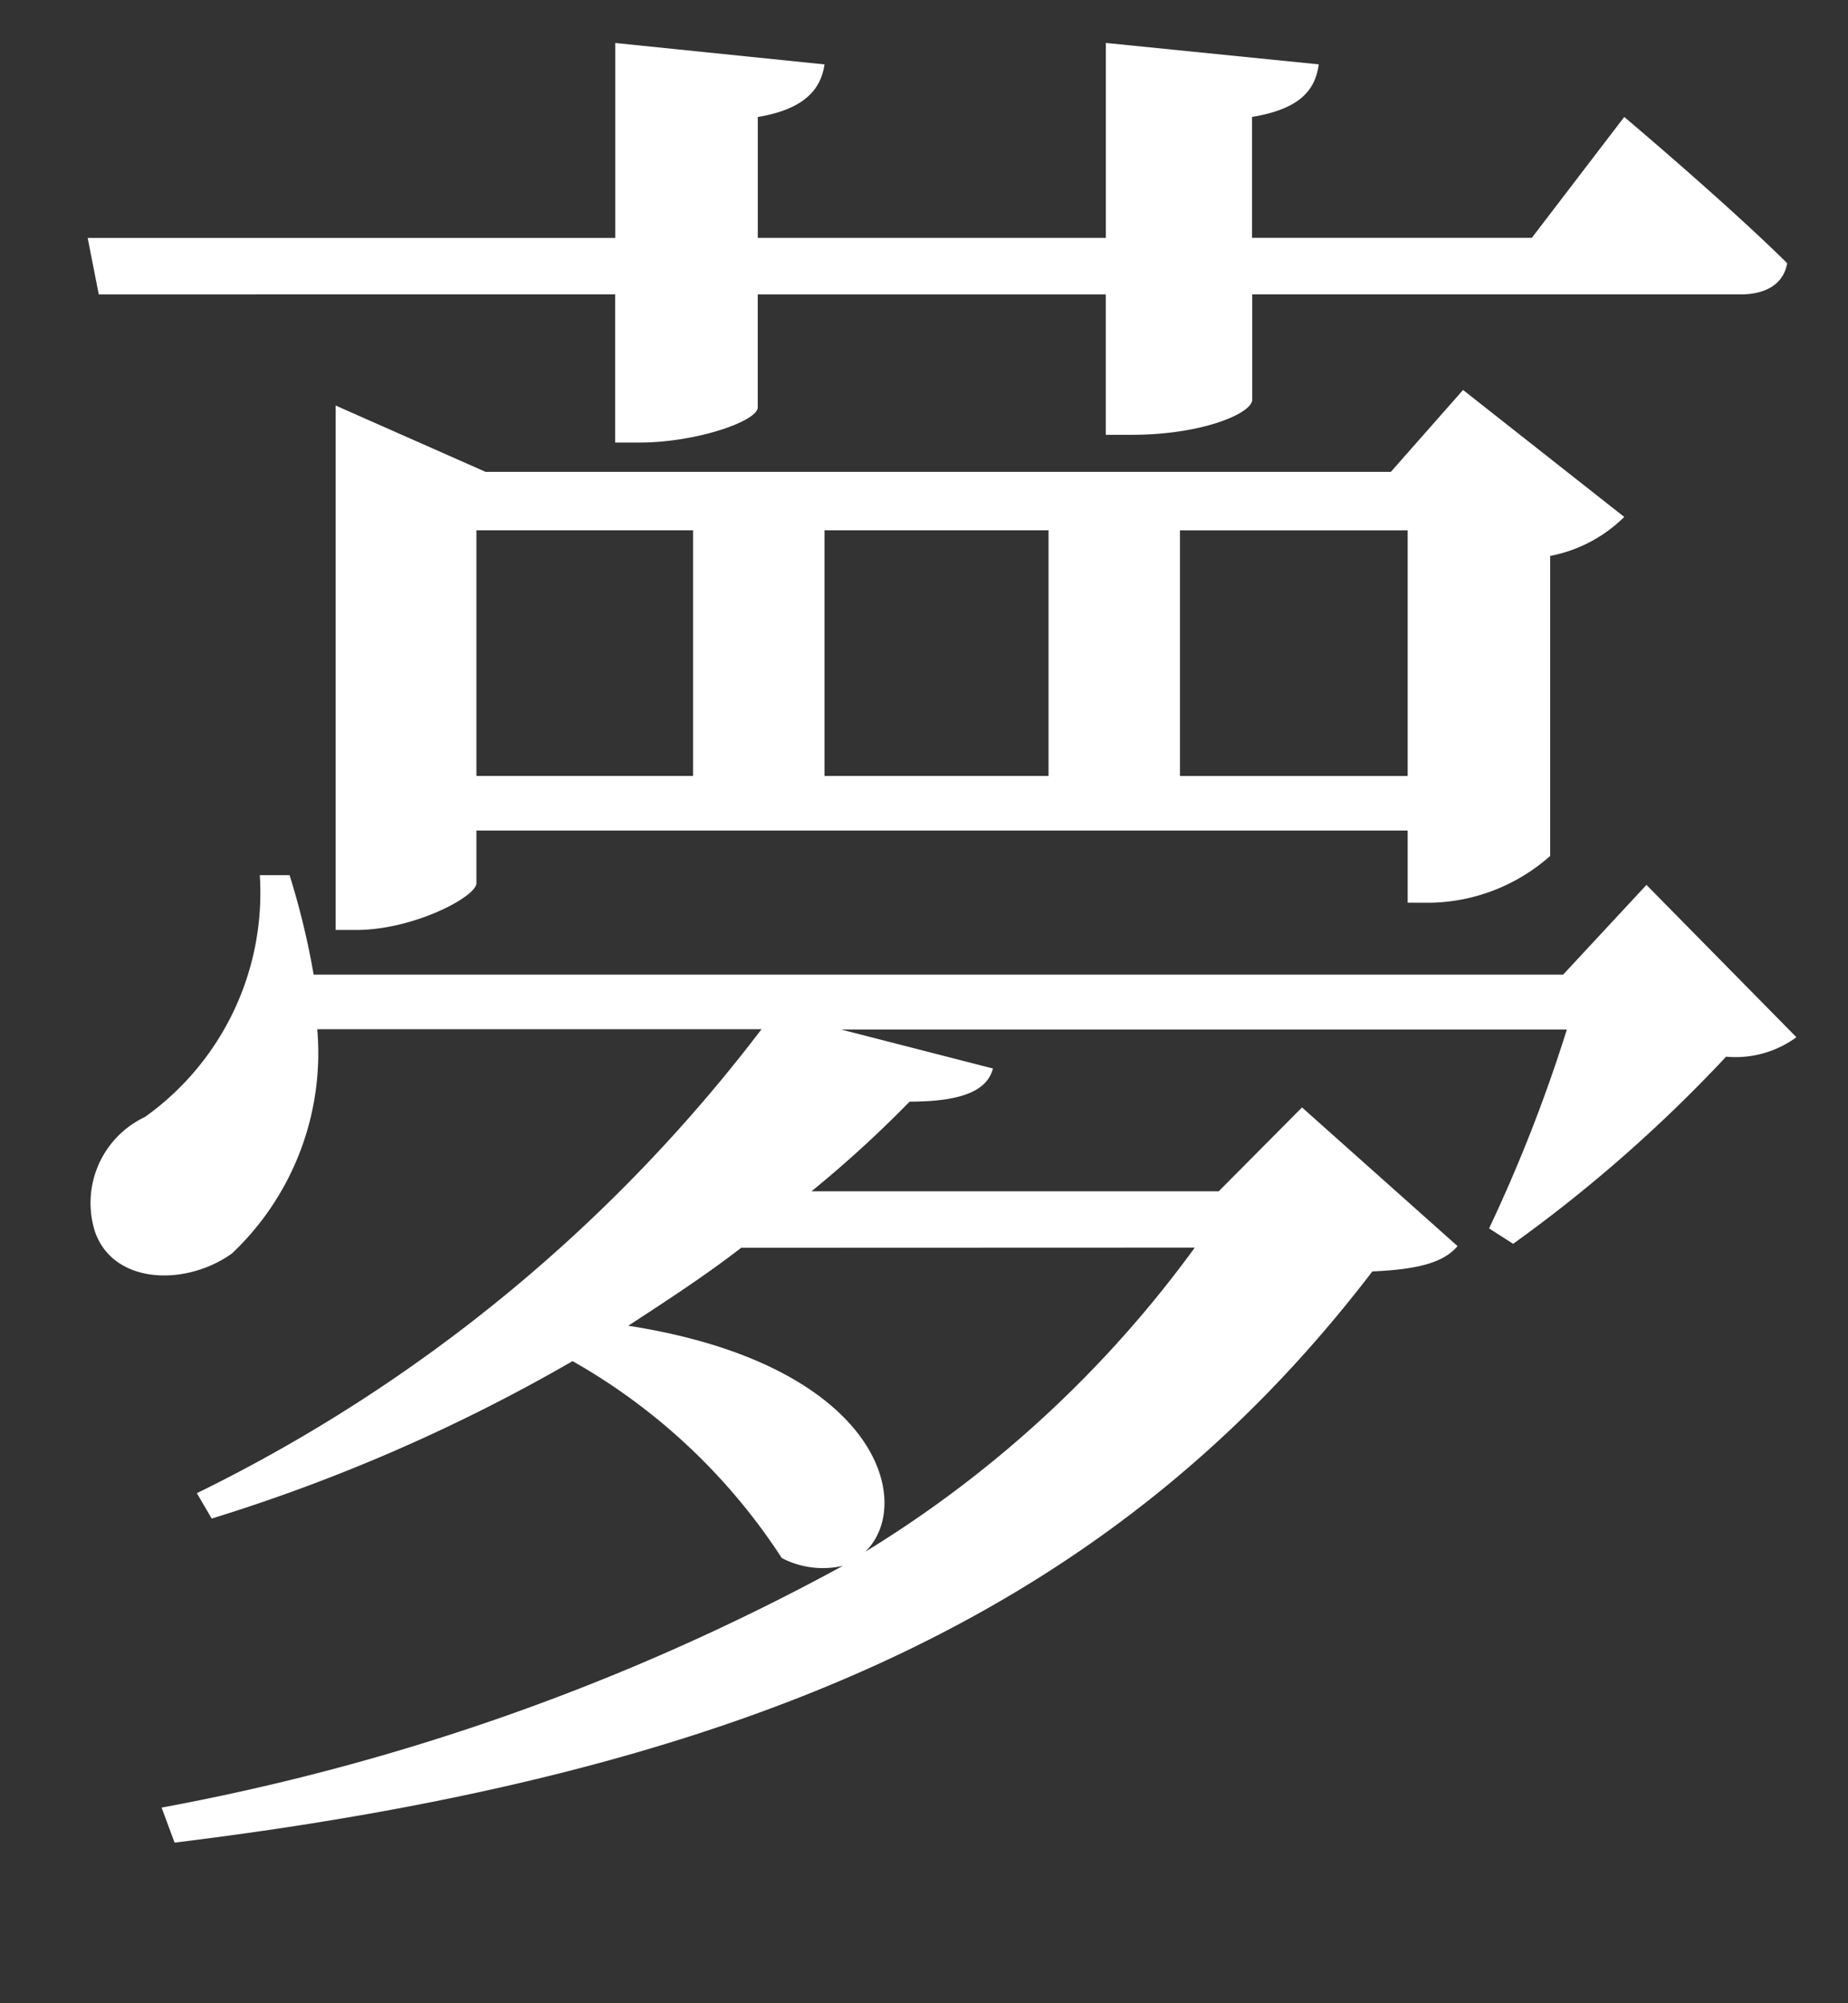 <svg xmlns="http://www.w3.org/2000/svg" width="36" height="39" viewBox="0 0 36 39"><rect x="0" y="0" width="36" height="39" fill="#333333" stroke="none"/><g transform="translate(20411 16255)"><path d="M88.283,149.168l-.216-1.1H98.345v-3.795l4.076.417c-.072.494-.4.873-1.3,1.024v2.353h6.78v-3.795l4.148.417c-.072.531-.4.873-1.3,1.024v2.353H116.2l1.8-2.353s1.984,1.671,3.174,2.847c-.072.418-.433.607-.9.607h-9.521v2.05c0,.266-.974.684-2.344.684H107.9v-2.733h-6.78v2.2c0,.265-1.19.684-2.308.684h-.469v-2.885Zm33.071,14.461a2.006,2.006,0,0,1-1.37.379,28.161,28.161,0,0,1-4.148,3.643l-.469-.3a30.046,30.046,0,0,0,1.515-3.872H102.744l2.958.759c-.108.418-.577.645-1.623.645a22.875,22.875,0,0,1-1.912,1.746H110.1l1.623-1.633,3.03,2.7c-.289.341-.829.455-1.66.493-4.94,6.453-11.864,9.716-23.333,11.12l-.253-.682a44.642,44.642,0,0,0,13.272-4.707,1.736,1.736,0,0,1-1.19-.151,11.778,11.778,0,0,0-4.076-3.834A34.225,34.225,0,0,1,90.483,173l-.289-.494a30.856,30.856,0,0,0,11-9.033H92.539a5.366,5.366,0,0,1-1.66,4.365c-.9.645-2.307.607-2.668-.418a1.851,1.851,0,0,1,.973-2.239,5.359,5.359,0,0,0,2.236-4.707H92a15.05,15.05,0,0,1,.469,1.936H116.81l1.623-1.746Zm-7.573-2.619v-1.405H95.64v1.025c0,.265-1.225.911-2.343.911h-.4v-10.21l2.921,1.291h17.636l1.406-1.594L118,153.5a2.8,2.8,0,0,1-1.443.759V160.1a3.61,3.61,0,0,1-2.344.911ZM95.64,158.543h4.22v-4.782H95.64Zm5.158,9.185c-.685.531-1.443,1.025-2.2,1.518,4.868.759,5.59,3.453,4.617,4.4a22.356,22.356,0,0,0,6.419-5.921Zm1.623-9.185h4.364v-4.782h-4.364Zm11.36-4.781h-4.436v4.782h4.436Z" transform="translate(-20497.359 -16398.436)" fill="#fff"/><rect width="36" height="39" transform="translate(-20411 -16255)" fill="none"/></g></svg>